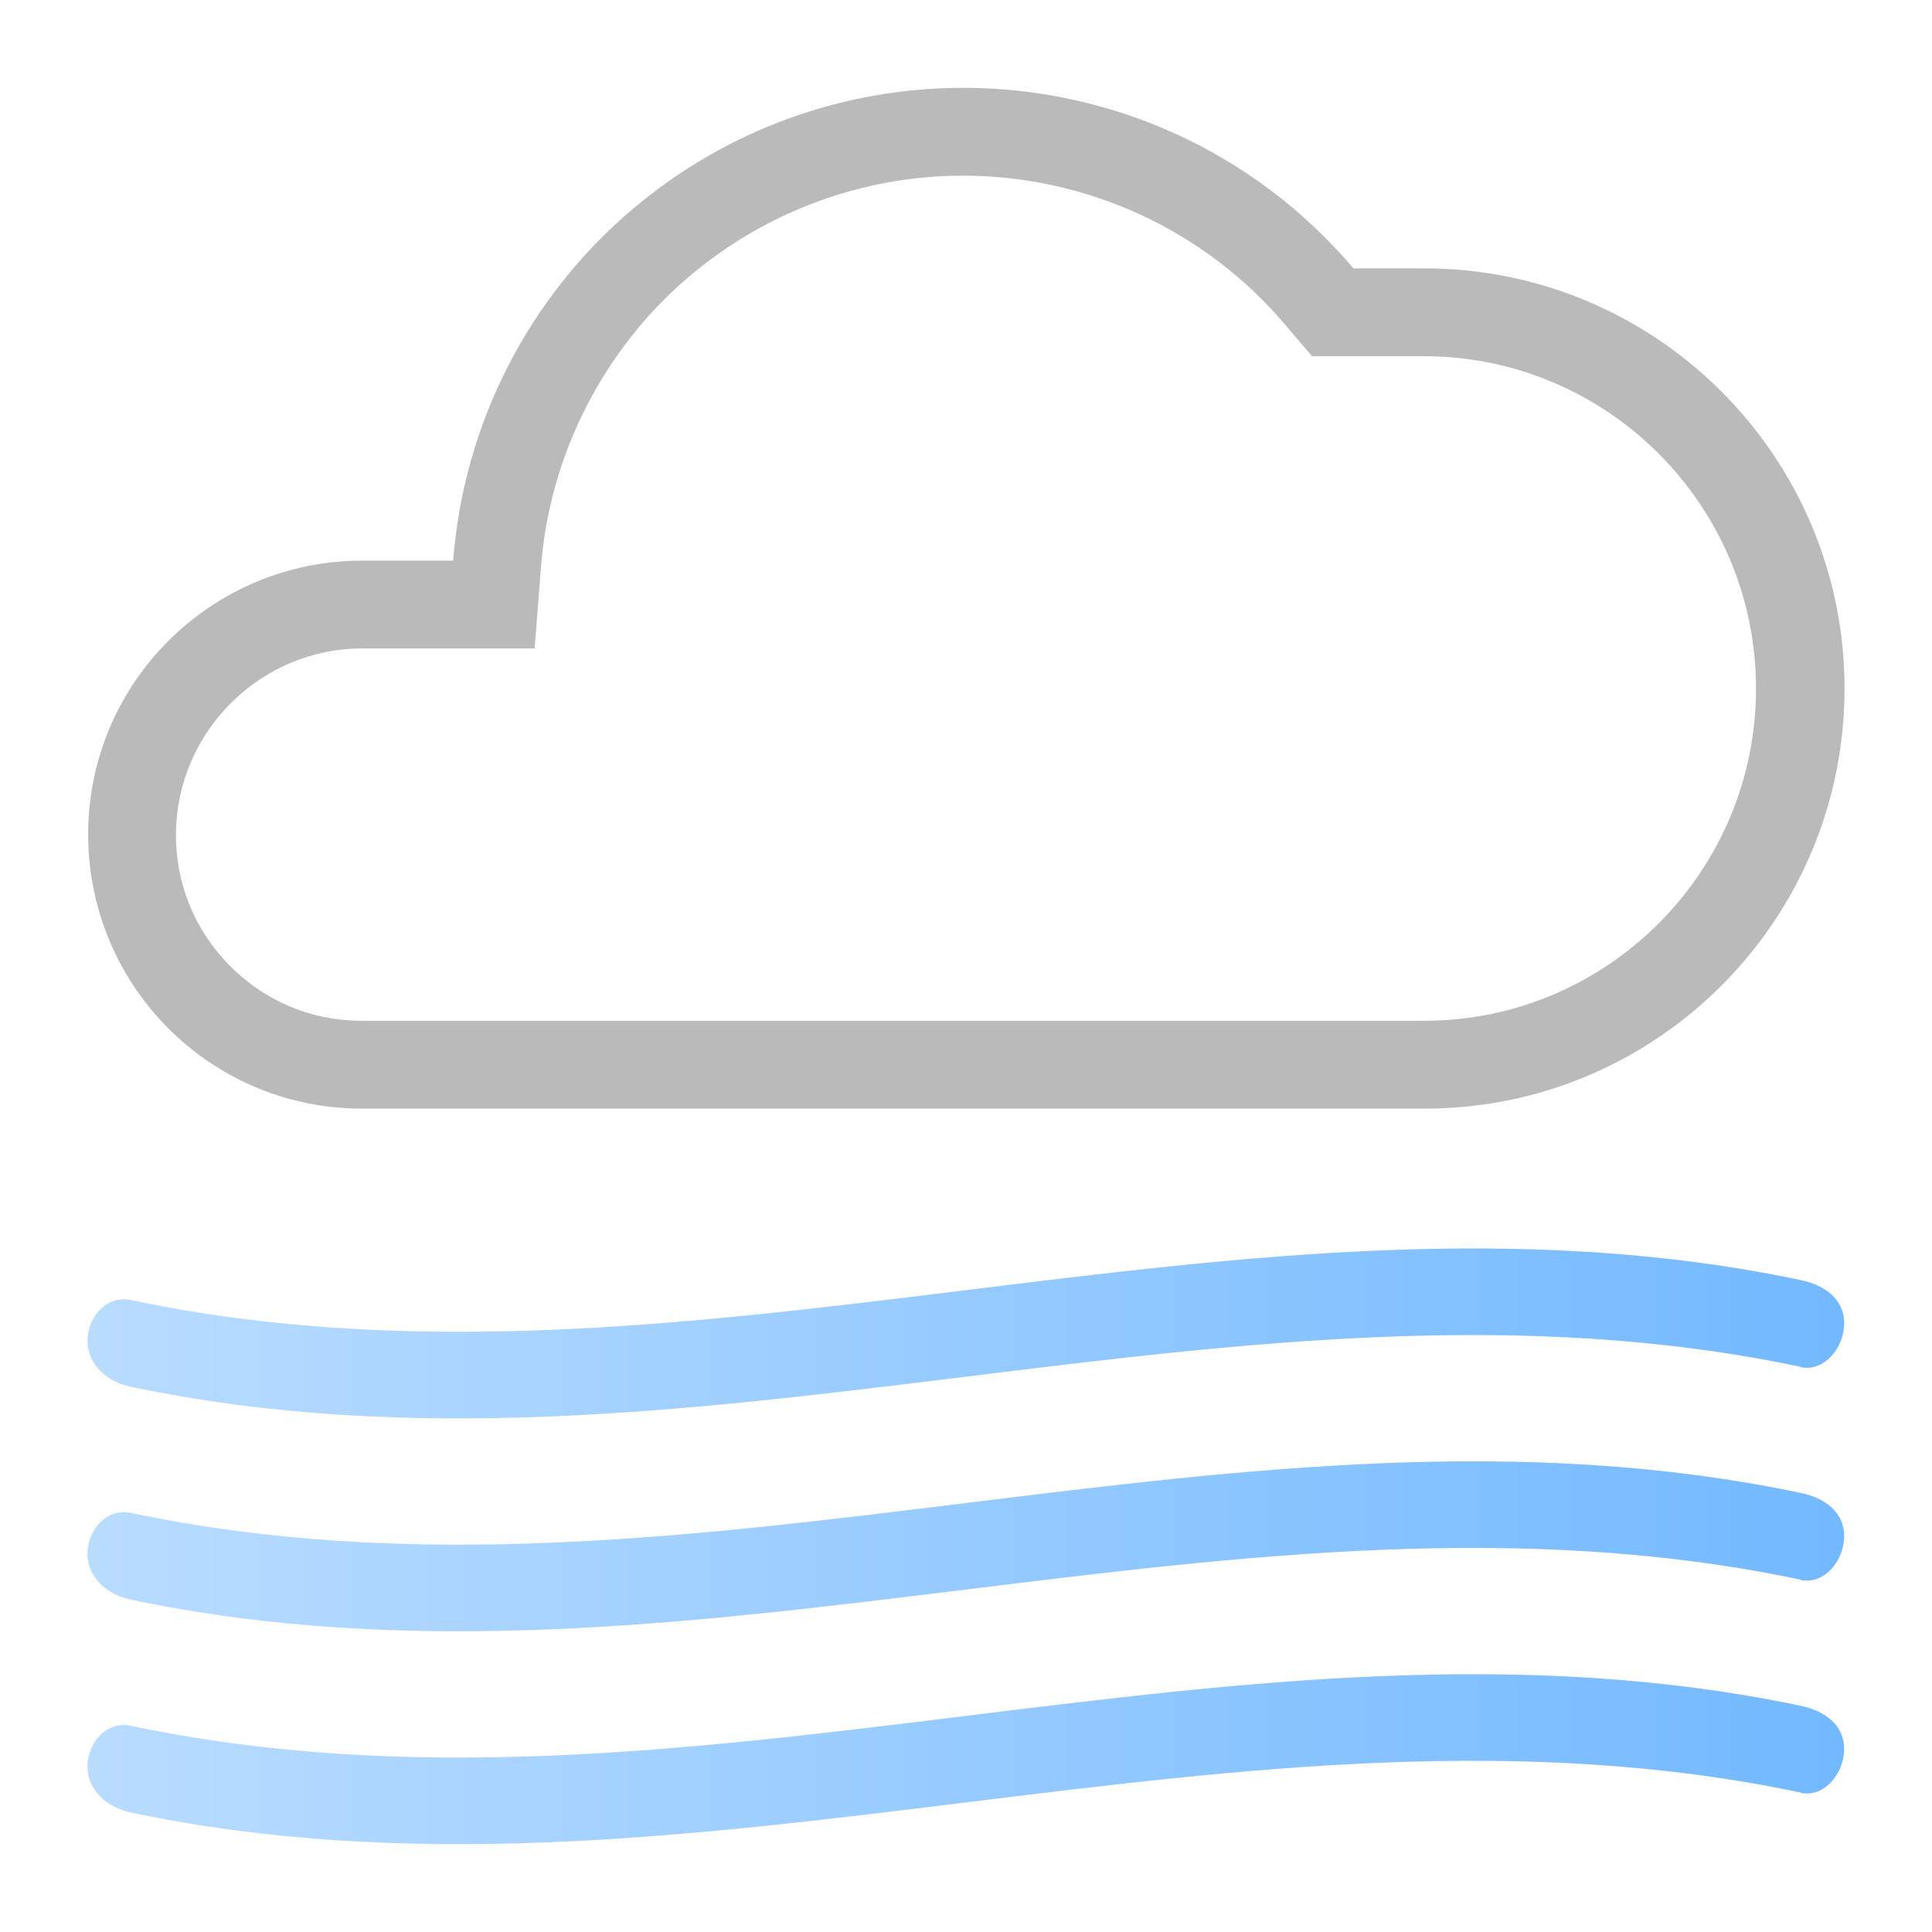 <?xml version="1.0" encoding="UTF-8"?><svg id="a" xmlns="http://www.w3.org/2000/svg" width="55" height="55" xmlns:xlink="http://www.w3.org/1999/xlink" viewBox="0 0 55 55"><defs><linearGradient id="c" x1="2.5" y1="37.95" x2="52.5" y2="37.95" gradientTransform="matrix(1, 0, 0, 1, 0, 0)" gradientUnits="userSpaceOnUse"><stop offset="0" stop-color="#b9dcff"/><stop offset="1" stop-color="#73b9ff"/></linearGradient><linearGradient id="d" y1="44.02" y2="44.02" xlink:href="#c"/><linearGradient id="e" y1="50.08" y2="50.08" xlink:href="#c"/></defs><g id="b"><path d="M27.4,5c3.55,0,6.91,1.55,9.2,4.26l.75,.88h3.18c5.22,0,9.46,4.24,9.46,9.46s-4.24,9.46-9.45,9.46H10.25c-1.42-.01-2.74-.58-3.73-1.59s-1.53-2.35-1.51-3.76c.03-2.89,2.41-5.25,5.3-5.25h4.91l.18-2.31c.24-3.19,1.78-6.21,4.22-8.28,2.18-1.85,4.95-2.87,7.8-2.87h0m0-2.5c-3.33,0-6.68,1.14-9.42,3.46-2.97,2.52-4.8,6.12-5.1,10h-2.59c-4.27,0-7.76,3.44-7.8,7.72-.04,4.31,3.41,7.84,7.72,7.88h30.33c6.6,0,11.95-5.36,11.95-11.96s-5.36-11.96-11.96-11.96h-2.02c-2.88-3.39-6.98-5.14-11.11-5.14h0Z" style="fill:#bababa;"/></g><g><path d="M51.26,38.91c-15.84-3.34-31.68,3.9-47.53,.57-.68-.14-1.24-.63-1.24-1.31h0c0-.68,.55-1.31,1.24-1.16,15.84,3.34,31.68-3.9,47.53-.57,.68,.14,1.24,.54,1.24,1.23h0c0,.68-.55,1.39-1.24,1.25Z" style="fill:url(#c);"/><path d="M51.26,44.97c-15.84-3.34-31.68,3.9-47.53,.57-.68-.14-1.24-.63-1.24-1.31h0c0-.68,.55-1.31,1.24-1.16,15.84,3.34,31.68-3.9,47.53-.57,.68,.14,1.24,.54,1.24,1.23h0c0,.68-.55,1.39-1.24,1.25Z" style="fill:url(#d);"/><path d="M51.26,51.03c-15.84-3.34-31.68,3.9-47.53,.57-.68-.14-1.24-.63-1.24-1.31h0c0-.68,.55-1.31,1.24-1.16,15.84,3.34,31.68-3.9,47.53-.57,.68,.14,1.24,.54,1.24,1.23h0c0,.68-.55,1.39-1.24,1.25Z" style="fill:url(#e);"/></g></svg>